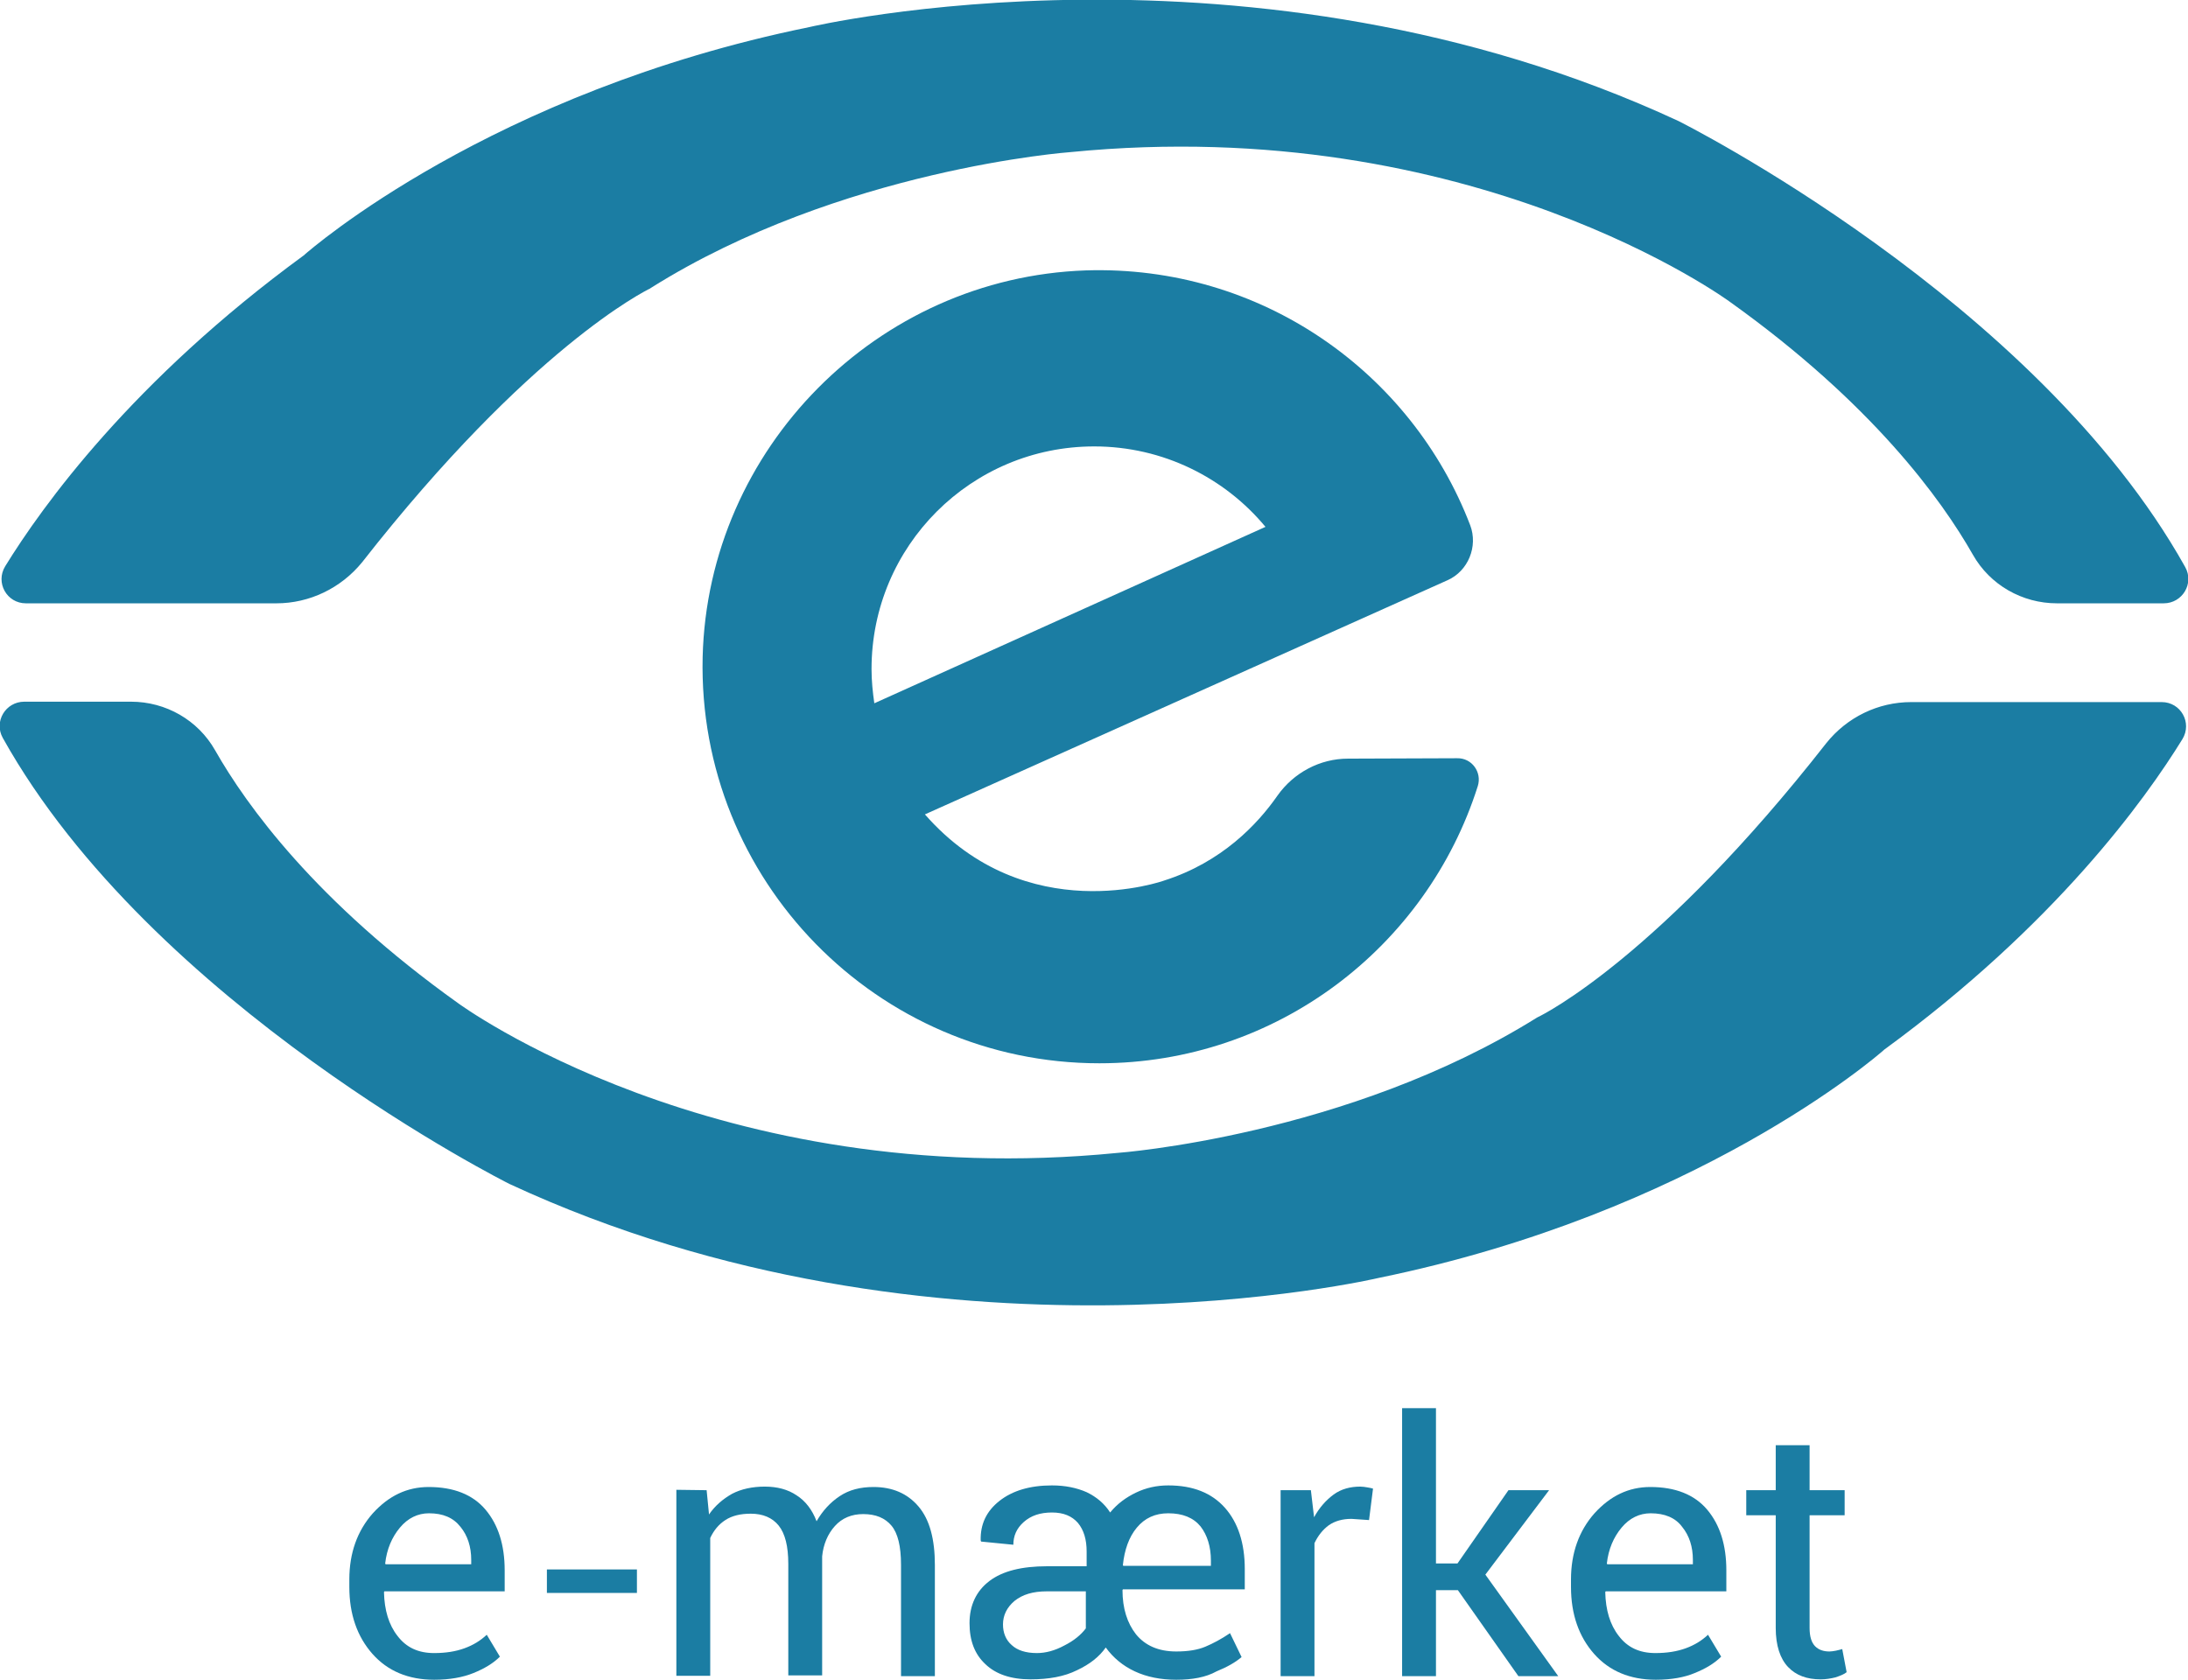 <?xml version="1.0" encoding="utf-8"?>
<!-- Generator: Adobe Illustrator 19.2.1, SVG Export Plug-In . SVG Version: 6.00 Build 0)  -->
<svg version="1.1" id="Layer_1" xmlns="http://www.w3.org/2000/svg" xmlns:xlink="http://www.w3.org/1999/xlink" x="0px" y="0px"
	 width="549.3px" height="421.8px" viewBox="0 0 549.3 421.8" style="enable-background:new 0 0 549.3 421.8;" xml:space="preserve"
	>
<style type="text/css">
	.st0{fill:#1B7DA3;}
</style>
<g>
	<g>
		<path class="st0" d="M69.4,151.5H6.5c-4.8,0-7.7-5.2-5.2-9.3c9.3-15.1,31.9-46.6,75-78.1c0,0,0.1,0,0.1-0.1
			c1.5-1.3,46.8-40.9,126.8-57.2c0,0,111-26.2,218.2,23.6c0,0,89.7,44.8,127.2,112c2.3,4.1-0.7,9.1-5.4,9.1h-26.8
			c-8.7,0-16.8-4.6-21.1-12.2c-7.9-13.9-25.3-38-61-63.5c0,0-64.5-47.6-165.6-37.6c0,0-57.7,4.2-105.3,34.1c0,0-0.1,0-0.1,0.1
			c-1.3,0.6-30.3,15-72.4,68.8C85.6,147.7,77.7,151.5,69.4,151.5"/>
		<path class="st0" d="M479.8,176.3h62.9c4.8,0,7.7,5.2,5.2,9.3c-9.3,15.1-31.9,46.6-74.9,78l-0.1,0.1
			c-1.8,1.6-47.2,40.9-126.8,57.2c0,0-111,26.2-218.2-23.6c0,0-89.7-44.8-127.2-112c-2.3-4.1,0.7-9.1,5.4-9.1h26.8
			c8.7,0,16.8,4.6,21.1,12.2c7.9,13.9,25.3,38,61,63.5c0,0,64.5,47.6,165.6,37.6c0,0,57.6-4.2,105.3-34c0.1,0,0.1-0.1,0.2-0.1
			c1.7-0.8,30.6-15.4,72.4-68.8C463.7,180.1,471.5,176.3,479.8,176.3"/>
		<path class="st0" d="M338.4,190.5c-7,0-13.6,3.5-17.7,9.3c-5,7.2-14,16.7-28.4,21.3c0,0-34.6,12.5-60.1-16.6l131.2-58.8
			c5.2-2.3,7.7-8.5,5.7-13.8c-14.7-38.4-52.5-65.4-96.5-64c-52.4,1.8-94.9,44.7-96.2,97.1c-1.3,56,43.8,102,99.6,102
			c44.5,0,82.2-29.2,95-69.6c1.1-3.5-1.5-7.1-5.2-7L338.4,190.5z M218.8,168c0-30.9,25-55.9,55.9-55.9c17.3,0,32.8,7.9,43,20.2
			l-98.2,44.3C219.1,173.8,218.8,171,218.8,168"/>
	</g>
	<g>
		<g>
			<path class="st0" d="M177.4,374.2l0.6,6.1c1.5-2.2,3.5-3.9,5.8-5.2c2.3-1.2,5.1-1.8,8.2-1.8c3.1,0,5.8,0.7,8,2.2
				c2.2,1.4,3.9,3.6,5,6.5c1.5-2.6,3.4-4.7,5.8-6.3c2.4-1.6,5.2-2.3,8.5-2.3c4.7,0,8.5,1.6,11.3,4.9s4.1,8.2,4.1,14.7v27.9h-8.5v-28
				c0-4.6-0.8-7.9-2.4-9.8c-1.6-1.9-3.9-2.9-7.1-2.9c-2.9,0-5.3,1-7.1,3s-2.9,4.6-3.2,7.6v0.3v29.6h-8.5v-28c0-4.4-0.8-7.6-2.4-9.6
				c-1.6-2-4-3-7-3c-2.6,0-4.7,0.5-6.4,1.6s-2.9,2.6-3.8,4.5v34.6h-8.5v-46.7L177.4,374.2L177.4,374.2z"/>
			<path class="st0" d="M295.3,421.8c-3.9,0-7.4-0.7-10.4-2.1s-5.4-3.4-7.3-6c-1.6,2.3-4,4.2-7.2,5.7c-3.2,1.6-7.1,2.3-11.7,2.3
				c-4.9,0-8.7-1.3-11.3-3.8c-2.7-2.5-4-5.9-4-10.3c0-4.5,1.7-8.1,5-10.6s8.1-3.7,14.5-3.7h9.9v-3.7c0-3-0.7-5.4-2.2-7.2
				c-1.5-1.7-3.6-2.6-6.5-2.6c-3,0-5.3,0.8-7.1,2.4c-1.8,1.6-2.6,3.5-2.6,5.7l-8.1-0.8l-0.1-0.3c-0.1-4,1.4-7.3,4.7-9.9
				s7.7-3.9,13.2-3.9c3.3,0,6.2,0.6,8.7,1.7c2.5,1.2,4.5,2.9,5.9,5.1c1.8-2.2,4-3.8,6.5-5s5.2-1.8,8.1-1.8c6.2,0,10.9,1.9,14.2,5.6
				c3.3,3.7,5,8.9,5,15.4v5.1h-30.6l-0.1,0.2c0,4.6,1.2,8.3,3.4,11.1c2.3,2.8,5.6,4.3,10.1,4.3c3,0,5.4-0.4,7.3-1.2
				c1.9-0.8,4-1.9,6.2-3.4l2.9,6c-1.5,1.3-3.6,2.5-6.3,3.6C302.7,421.2,299.3,421.8,295.3,421.8z M260.3,415.1
				c2.2,0,4.5-0.6,6.9-1.9c2.4-1.2,4.2-2.7,5.4-4.3v-9.3h-9.8c-3.5,0-6.1,0.8-8.1,2.4c-1.9,1.6-2.9,3.6-2.9,5.9
				c0,2.1,0.7,3.9,2.2,5.2C255.4,414.4,257.5,415.1,260.3,415.1z M293.3,380c-3.3,0-5.9,1.2-7.9,3.6s-3.1,5.6-3.5,9.4l0.1,0.2h22
				v-1.3c0-3.5-0.9-6.4-2.6-8.6C299.6,381.1,296.9,380,293.3,380z"/>
			<path class="st0" d="M343.7,381.7l-4.4-0.3c-2.2,0-4.1,0.5-5.7,1.6c-1.5,1.1-2.7,2.6-3.6,4.5v33.4h-8.5v-46.7h7.6l0.8,6.8
				c1.3-2.4,3-4.3,4.9-5.7c1.9-1.4,4.2-2,6.7-2c0.6,0,1.2,0.1,1.8,0.2c0.6,0.1,1.1,0.2,1.4,0.3L343.7,381.7z"/>
			<path class="st0" d="M366,399.3h-5.5v21.6H352v-67.3h8.5v39h5.4l12.8-18.4h10.2l-16,21.2l18.3,25.5h-10L366,399.3z"/>
			<path class="st0" d="M415.7,421.8c-6.5,0-11.7-2.2-15.5-6.5s-5.8-9.9-5.8-16.8v-1.9c0-6.6,2-12.2,5.9-16.6c4-4.4,8.6-6.6,14-6.6
				c6.3,0,11.1,1.9,14.3,5.7c3.2,3.8,4.8,8.9,4.8,15.2v5.3h-30.3l-0.1,0.2c0.1,4.5,1.2,8.2,3.4,11c2.2,2.9,5.2,4.3,9.2,4.3
				c2.9,0,5.4-0.4,7.6-1.2c2.2-0.8,4-1.9,5.6-3.4l3.3,5.5c-1.7,1.7-3.9,3-6.6,4.1C422.9,421.2,419.6,421.8,415.7,421.8z M414.4,380
				c-2.8,0-5.3,1.2-7.3,3.6s-3.3,5.4-3.7,9l0.1,0.2H425v-1.1c0-3.3-0.9-6.1-2.7-8.3C420.6,381.1,417.9,380,414.4,380z"/>
			<path class="st0" d="M109,421.8c-6.5,0-11.7-2.2-15.5-6.5s-5.8-9.9-5.8-16.8v-1.9c0-6.6,2-12.2,5.9-16.6c4-4.4,8.6-6.6,14-6.6
				c6.3,0,11.1,1.9,14.3,5.7c3.2,3.8,4.8,8.9,4.8,15.2v5.3H96.5l-0.1,0.2c0.1,4.5,1.2,8.2,3.4,11c2.2,2.9,5.2,4.3,9.2,4.3
				c2.9,0,5.4-0.4,7.6-1.2c2.2-0.8,4-1.9,5.6-3.4l3.3,5.5c-1.7,1.7-3.9,3-6.6,4.1C116.2,421.2,112.9,421.8,109,421.8z M107.7,380
				c-2.8,0-5.3,1.2-7.3,3.6s-3.3,5.4-3.7,9l0.1,0.2h21.5v-1.1c0-3.3-0.9-6.1-2.7-8.3C113.8,381.1,111.2,380,107.7,380z"/>
			<path class="st0" d="M454.3,362.9v11.3h8.8v6.3h-8.8v28.3c0,2.2,0.5,3.7,1.4,4.6s2.1,1.3,3.6,1.3c0.5,0,1-0.1,1.6-0.2
				s1.1-0.3,1.6-0.4l1.1,5.8c-0.6,0.5-1.6,0.9-2.8,1.3c-1.2,0.3-2.5,0.5-3.7,0.5c-3.5,0-6.2-1-8.2-3.1s-3.1-5.4-3.1-9.8v-28.3h-7.4
				v-6.3h7.4v-11.3L454.3,362.9L454.3,362.9z"/>
		</g>
		<g>
			<path class="st0" d="M159.9,394.1v5.9h-22.6v-5.9H159.9z"/>
		</g>
	</g>
</g>
</svg>
